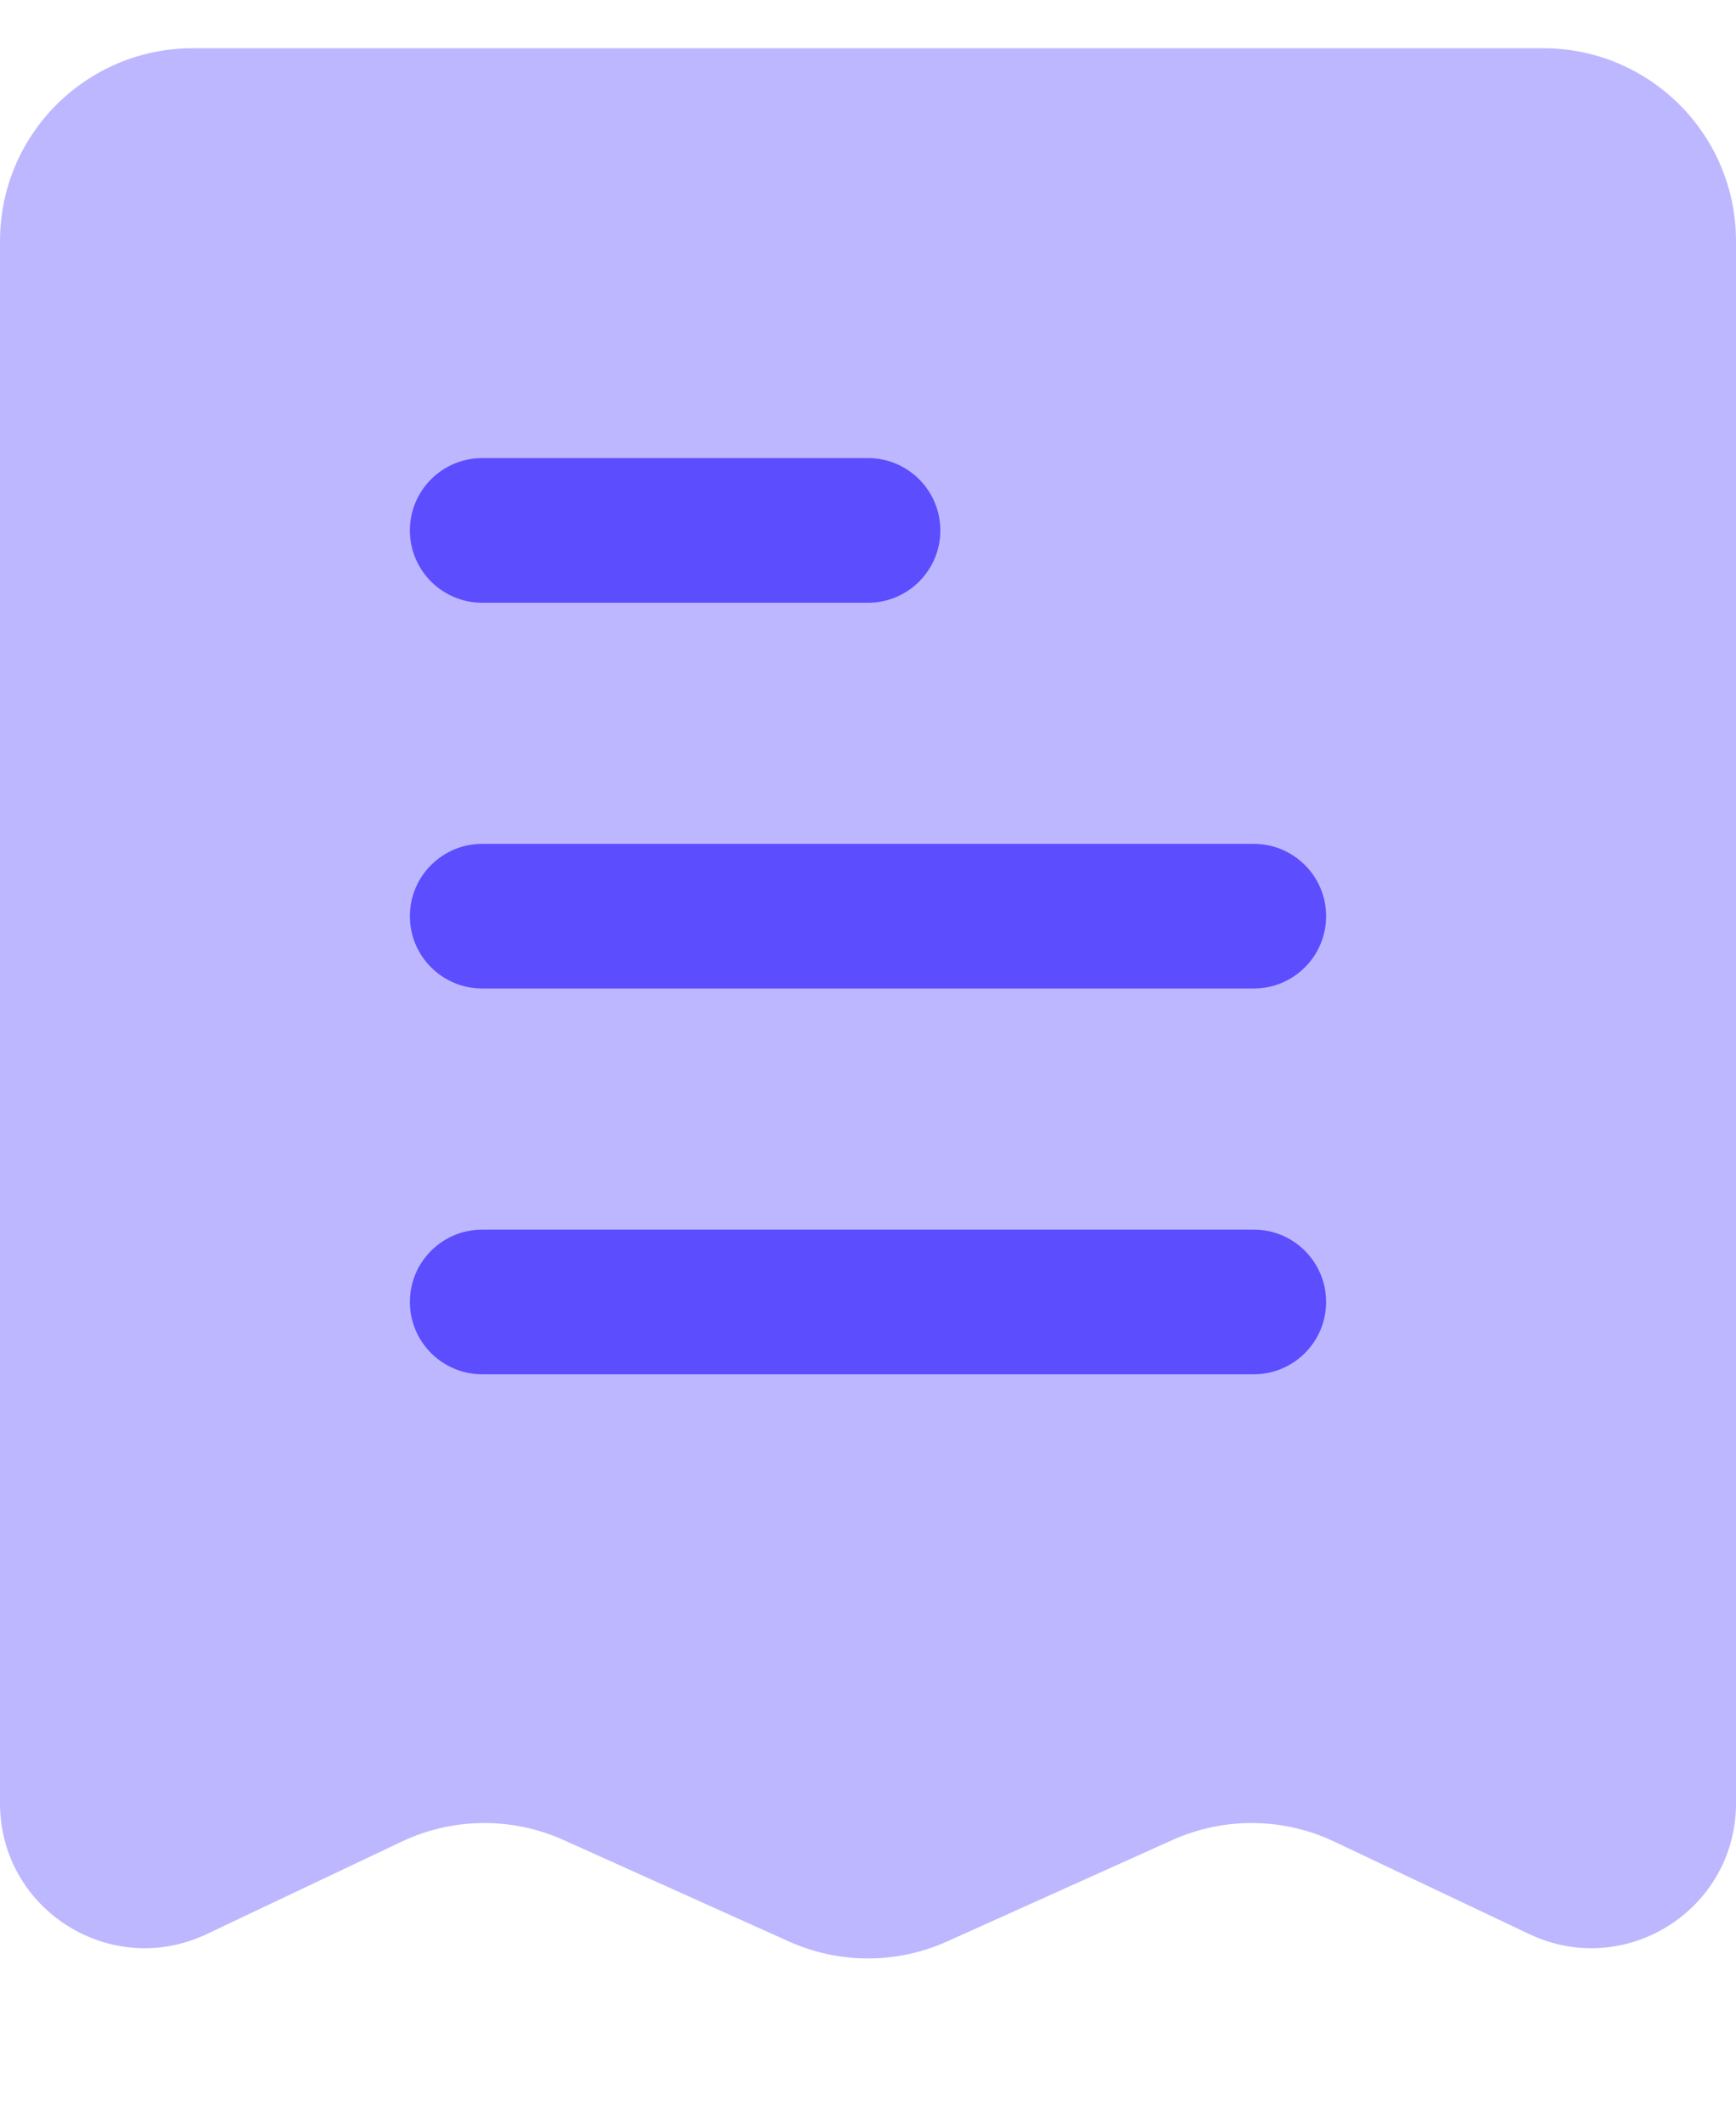 <svg width="18" height="22" viewBox="0 0 18 22" fill="none" xmlns="http://www.w3.org/2000/svg">
<path opacity="0.4" d="M16 0.5H2C0.895 0.5 0 1.395 0 2.5V18.699C0 19.801 1.147 20.527 2.143 20.055L4.165 19.096C4.695 18.845 5.308 18.839 5.843 19.079L8.179 20.131C8.701 20.366 9.299 20.366 9.821 20.131L12.157 19.079C12.692 18.839 13.305 18.845 13.835 19.096L15.857 20.055C16.853 20.527 18 19.801 18 18.699V2.5C18 1.395 17.105 0.5 16 0.5Z" fill="#5C4DFF"/>
<path fill-rule="evenodd" clip-rule="evenodd" d="M4.25 5.5C4.25 5.086 4.586 4.75 5 4.75H9C9.414 4.75 9.75 5.086 9.75 5.5C9.75 5.914 9.414 6.25 9 6.25H5C4.586 6.25 4.25 5.914 4.25 5.5ZM4.25 9.5C4.25 9.086 4.586 8.75 5 8.75H13C13.414 8.75 13.75 9.086 13.75 9.5C13.75 9.914 13.414 10.25 13 10.25H5C4.586 10.25 4.25 9.914 4.25 9.5ZM4.25 13.5C4.25 13.086 4.586 12.75 5 12.75H13C13.414 12.75 13.75 13.086 13.75 13.5C13.75 13.914 13.414 14.25 13 14.25H5C4.586 14.25 4.25 13.914 4.25 13.5Z" fill="#5C4DFF"/>
</svg>
